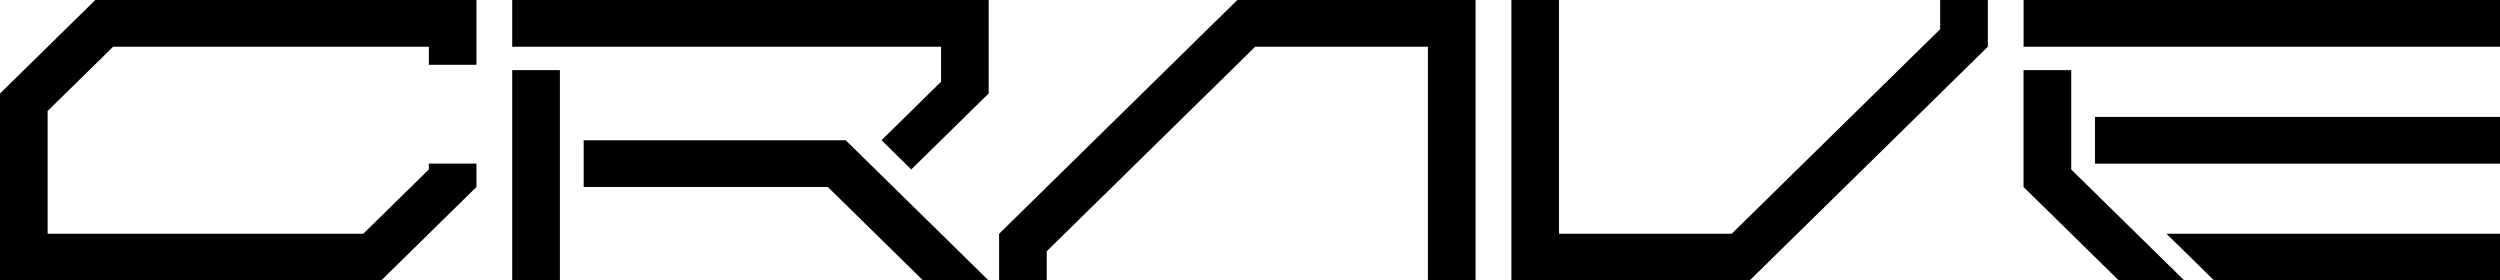 <?xml version="1.0" encoding="UTF-8"?>
<svg id="Capa_1" data-name="Capa 1" xmlns="http://www.w3.org/2000/svg" viewBox="0 0 503.4 56.48">
  <path d="m436.25,47.07l9.59,9.42h57.57v-9.42h-67.16ZM117.53,28.24v9.42h49.17l19.19,18.83h13.19l-28.78-28.24h-52.77Zm304.32,4.71h81.55v-9.41h-81.55v9.41ZM103.14,56.48h9.6V14.12h-9.6v42.36ZM407.46,14.12v23.53l19.19,18.83h13.19l-22.78-22.35V14.12h-9.59ZM19.19,0L0,18.83v37.65h76.75l19.19-18.83v-4.71h-9.59v1.18l-13.19,12.94H9.59v-24.71l13.19-12.94h63.57v3.64h9.59V0H19.19ZM103.14,0v9.41h86.35v7.05l-11.99,11.77,5.99,5.89,15.59-15.3V0h-95.94ZM249.15,0l-47.97,47.07v9.41h9.59v-5.89l41.97-41.18h34.78v47.07h9.6V0h-47.97ZM390.67,0v5.88l-41.97,41.18h-34.78V0h-9.59v56.48h47.97l47.97-47.07V0h-9.59Zm16.8,9.41h95.94V0h-95.94v9.41Z"/>
</svg>
